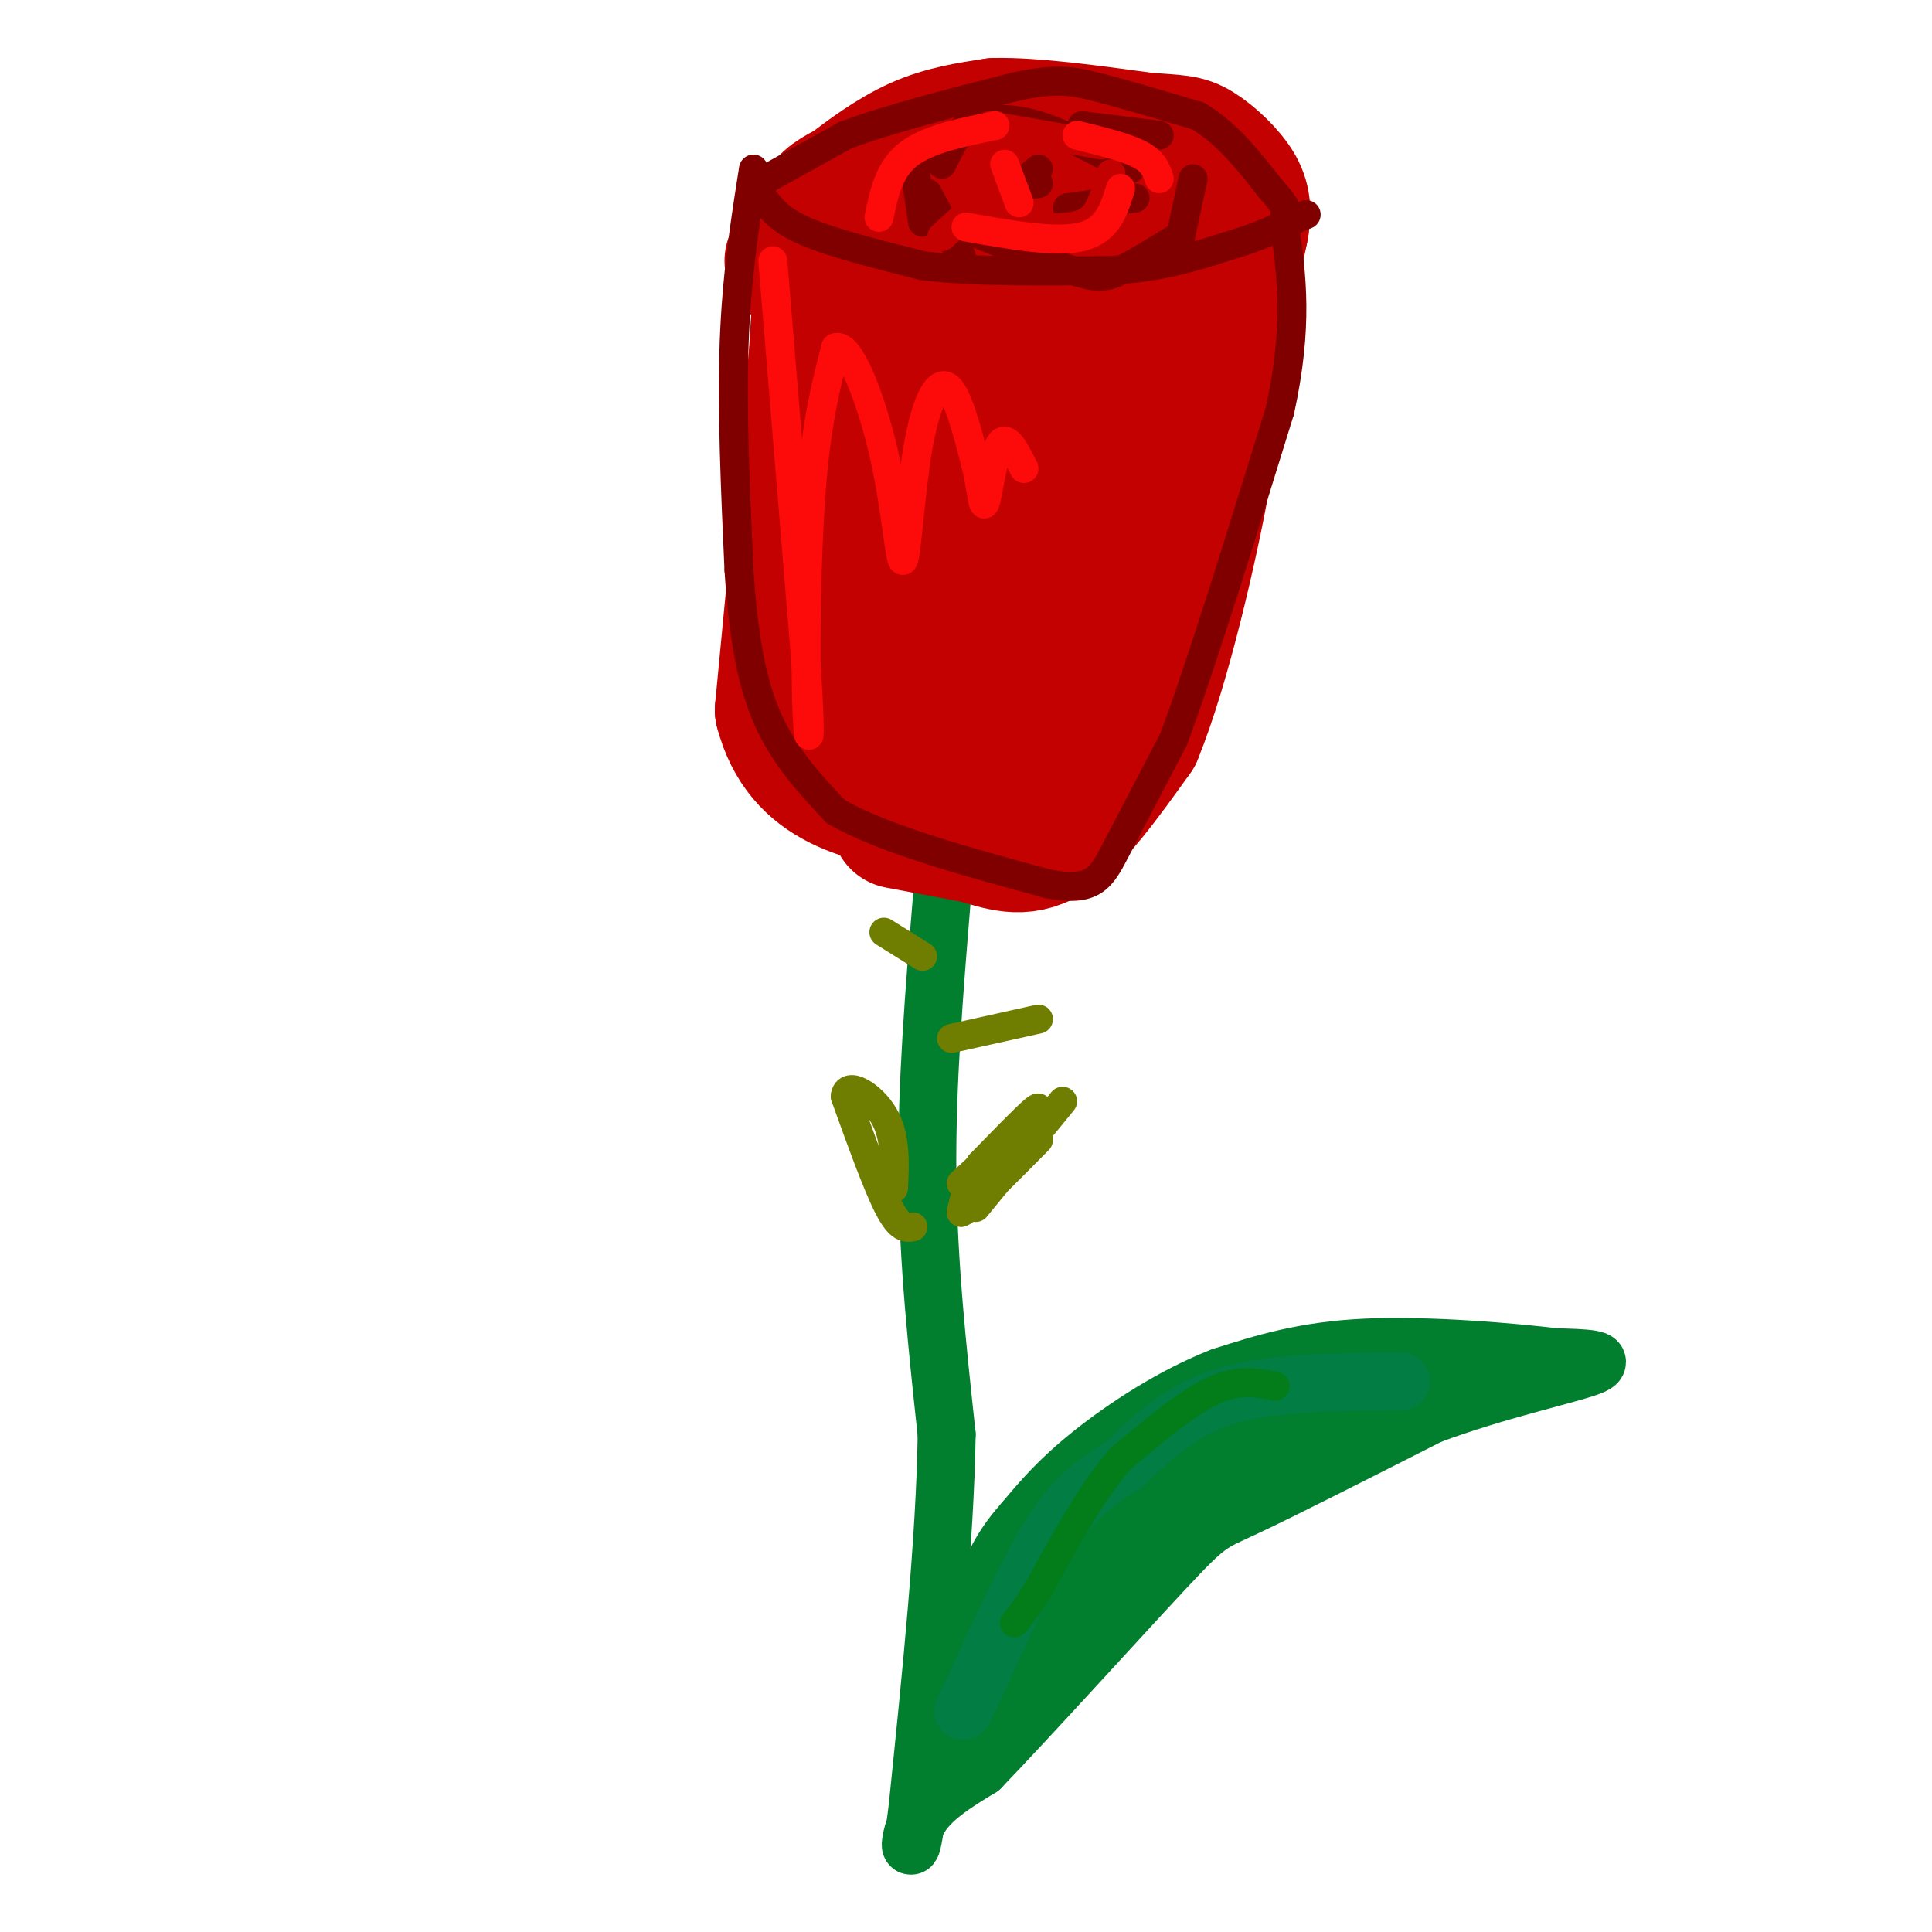 <svg viewBox='0 0 400 400' version='1.1' xmlns='http://www.w3.org/2000/svg' xmlns:xlink='http://www.w3.org/1999/xlink'><g fill='none' stroke='rgb(1,126,46)' stroke-width='12' stroke-linecap='round' stroke-linejoin='round'><path d='M195,186c-1.583,19.250 -3.167,38.500 -3,57c0.167,18.500 2.083,36.250 4,54'/><path d='M196,297c-0.333,21.833 -3.167,49.417 -6,77'/><path d='M190,374c-1.511,13.133 -2.289,7.467 0,3c2.289,-4.467 7.644,-7.733 13,-11'/><path d='M203,366c10.048,-10.429 28.667,-31.000 38,-41c9.333,-10.000 9.381,-9.429 17,-13c7.619,-3.571 22.810,-11.286 38,-19'/><path d='M296,293c13.556,-5.089 28.444,-8.311 33,-10c4.556,-1.689 -1.222,-1.844 -7,-2'/><path d='M322,281c-8.422,-1.022 -25.978,-2.578 -39,-2c-13.022,0.578 -21.511,3.289 -30,6'/><path d='M253,285c-10.044,3.867 -20.156,10.533 -27,16c-6.844,5.467 -10.422,9.733 -14,14'/><path d='M212,315c-3.733,4.222 -6.067,7.778 -9,16c-2.933,8.222 -6.467,21.111 -10,34'/><path d='M193,365c0.400,6.089 6.400,4.311 11,-2c4.600,-6.311 7.800,-17.156 11,-28'/><path d='M215,335c6.200,-9.511 16.200,-19.289 23,-25c6.800,-5.711 10.400,-7.356 14,-9'/><path d='M252,301c10.167,-4.167 28.583,-10.083 47,-16'/><path d='M299,285c-1.933,0.356 -30.267,9.244 -46,16c-15.733,6.756 -18.867,11.378 -22,16'/><path d='M231,317c-8.500,8.667 -18.750,22.333 -29,36'/><path d='M202,353c-1.578,2.444 8.978,-9.444 15,-19c6.022,-9.556 7.511,-16.778 9,-24'/><path d='M226,310c4.345,-5.940 10.708,-8.792 19,-13c8.292,-4.208 18.512,-9.774 24,-12c5.488,-2.226 6.244,-1.113 7,0'/><path d='M276,285c-3.267,1.956 -14.933,6.844 -28,16c-13.067,9.156 -27.533,22.578 -42,36'/><path d='M206,337c-8.833,8.524 -9.917,11.833 -4,6c5.917,-5.833 18.833,-20.810 29,-29c10.167,-8.190 17.583,-9.595 25,-11'/><path d='M256,303c-1.833,3.333 -18.917,17.167 -36,31'/><path d='M220,334c-7.333,6.833 -7.667,8.417 -8,10'/></g>
<g fill='none' stroke='rgb(2,125,68)' stroke-width='12' stroke-linecap='round' stroke-linejoin='round'><path d='M290,286c-13.250,0.083 -26.500,0.167 -36,3c-9.500,2.833 -15.250,8.417 -21,14'/><path d='M233,303c-5.844,3.778 -9.956,6.222 -15,14c-5.044,7.778 -11.022,20.889 -17,34'/><path d='M201,351c-2.833,5.667 -1.417,2.833 0,0'/></g>
<g fill='none' stroke='rgb(2,125,25)' stroke-width='6' stroke-linecap='round' stroke-linejoin='round'><path d='M264,287c-3.833,-0.750 -7.667,-1.500 -13,1c-5.333,2.500 -12.167,8.250 -19,14'/><path d='M232,302c-6.000,6.833 -11.500,16.917 -17,27'/><path d='M215,329c-3.667,5.667 -4.333,6.333 -5,7'/></g>
<g fill='none' stroke='rgb(195,1,1)' stroke-width='28' stroke-linecap='round' stroke-linejoin='round'><path d='M186,170c0.000,0.000 16.000,3.000 16,3'/><path d='M202,173c5.022,1.400 9.578,3.400 15,0c5.422,-3.400 11.711,-12.200 18,-21'/><path d='M235,152c5.867,-14.289 11.533,-39.511 14,-53c2.467,-13.489 1.733,-15.244 1,-17'/><path d='M250,82c0.167,-7.000 0.083,-16.000 0,-25'/><path d='M250,57c-10.500,-4.500 -36.750,-3.250 -63,-2'/><path d='M187,55c-13.267,-1.156 -14.933,-3.044 -16,0c-1.067,3.044 -1.533,11.022 -2,19'/><path d='M169,74c-1.500,15.333 -4.250,44.167 -7,73'/><path d='M162,147c4.000,15.500 17.500,17.750 31,20'/><path d='M193,167c8.467,4.089 14.133,4.311 18,2c3.867,-2.311 5.933,-7.156 8,-12'/><path d='M219,157c1.452,-3.036 1.083,-4.625 1,-6c-0.083,-1.375 0.119,-2.536 -7,-4c-7.119,-1.464 -21.560,-3.232 -36,-5'/><path d='M177,142c-3.378,-3.844 6.178,-10.956 16,-14c9.822,-3.044 19.911,-2.022 30,-1'/><path d='M223,127c4.964,-1.881 2.375,-6.083 2,-9c-0.375,-2.917 1.464,-4.548 -3,-6c-4.464,-1.452 -15.232,-2.726 -26,-4'/><path d='M196,108c-7.022,-1.200 -11.578,-2.200 -11,-3c0.578,-0.800 6.289,-1.400 12,-2'/><path d='M197,103c8.933,-2.222 25.267,-6.778 33,-10c7.733,-3.222 6.867,-5.111 6,-7'/><path d='M236,86c1.556,-2.067 2.444,-3.733 -3,-5c-5.444,-1.267 -17.222,-2.133 -29,-3'/><path d='M204,78c-7.000,-0.667 -10.000,-0.833 -13,-1'/><path d='M191,77c-3.500,-1.000 -5.750,-3.000 -8,-5'/><path d='M183,72c-1.667,-2.333 -1.833,-5.667 -2,-9'/><path d='M181,63c1.167,3.000 5.083,15.000 9,27'/><path d='M185,107c0.000,0.000 -2.000,6.000 -2,6'/><path d='M164,54c0.000,0.000 0.100,0.100 0.1,0.1'/><path d='M170,54c-0.500,-3.750 -1.000,-7.500 0,-10c1.000,-2.500 3.500,-3.750 6,-5'/><path d='M176,39c3.333,-2.600 8.667,-6.600 14,-9c5.333,-2.400 10.667,-3.200 16,-4'/><path d='M206,26c7.833,-0.167 19.417,1.417 31,3'/><path d='M237,29c6.821,0.536 8.375,0.375 11,2c2.625,1.625 6.321,5.036 8,8c1.679,2.964 1.339,5.482 1,8'/><path d='M257,47c-1.533,7.911 -5.867,23.689 -8,26c-2.133,2.311 -2.067,-8.844 -2,-20'/><path d='M247,53c-0.222,-4.533 0.222,-5.867 -8,-8c-8.222,-2.133 -25.111,-5.067 -42,-8'/></g>
<g fill='none' stroke='rgb(128,0,0)' stroke-width='6' stroke-linecap='round' stroke-linejoin='round'><path d='M158,41c1.750,2.333 3.500,4.667 9,7c5.500,2.333 14.750,4.667 24,7'/><path d='M191,55c10.500,1.333 24.750,1.167 39,1'/><path d='M230,56c10.500,-0.667 17.250,-2.833 24,-5'/><path d='M254,51c6.500,-1.833 10.750,-3.917 15,-6'/><path d='M269,45c2.500,-1.000 1.250,-0.500 0,0'/><path d='M157,38c0.000,0.000 18.000,-10.000 18,-10'/><path d='M175,28c8.833,-3.333 21.917,-6.667 35,-10'/><path d='M210,18c8.289,-1.822 11.511,-1.378 17,0c5.489,1.378 13.244,3.689 21,6'/><path d='M248,24c6.000,3.500 10.500,9.250 15,15'/><path d='M263,39c3.167,3.500 3.583,4.750 4,6'/><path d='M156,35c-1.750,11.083 -3.500,22.167 -4,36c-0.500,13.833 0.250,30.417 1,47'/><path d='M153,118c0.867,13.356 2.533,23.244 6,31c3.467,7.756 8.733,13.378 14,19'/><path d='M173,168c9.667,5.667 26.833,10.333 44,15'/><path d='M217,183c9.422,1.800 10.978,-1.200 14,-7c3.022,-5.800 7.511,-14.400 12,-23'/><path d='M243,153c5.667,-15.167 13.833,-41.583 22,-68'/><path d='M265,85c3.833,-17.667 2.417,-27.833 1,-38'/><path d='M266,47c0.167,-6.500 0.083,-3.750 0,-1'/><path d='M215,38c-1.500,0.250 -3.000,0.500 -3,0c0.000,-0.500 1.500,-1.750 3,-3'/><path d='M234,35c-6.833,-3.667 -13.667,-7.333 -19,-9c-5.333,-1.667 -9.167,-1.333 -13,-1'/><path d='M202,25c-3.333,1.333 -5.167,5.167 -7,9'/><path d='M199,47c8.867,3.644 17.733,7.289 23,9c5.267,1.711 6.933,1.489 10,0c3.067,-1.489 7.533,-4.244 12,-7'/><path d='M240,28c0.000,0.000 -16.000,-2.000 -16,-2'/><path d='M192,40c0.000,0.000 7.000,13.000 7,13'/><path d='M221,43c0.000,0.000 14.000,-2.000 14,-2'/><path d='M247,37c0.000,0.000 -3.000,14.000 -3,14'/><path d='M189,32c0.000,0.000 2.000,14.000 2,14'/></g>
<g fill='none' stroke='rgb(195,1,1)' stroke-width='6' stroke-linecap='round' stroke-linejoin='round'><path d='M207,38c0.000,0.000 -12.000,11.000 -12,11'/><path d='M205,40c1.565,2.381 3.131,4.762 6,6c2.869,1.238 7.042,1.333 10,1c2.958,-0.333 4.702,-1.095 6,-3c1.298,-1.905 2.149,-4.952 3,-8'/><path d='M228,30c0.000,0.000 -23.000,-4.000 -23,-4'/></g>
<g fill='none' stroke='rgb(253,10,10)' stroke-width='6' stroke-linecap='round' stroke-linejoin='round'><path d='M206,26c-7.000,1.417 -14.000,2.833 -18,6c-4.000,3.167 -5.000,8.083 -6,13'/><path d='M200,47c9.333,1.667 18.667,3.333 24,2c5.333,-1.333 6.667,-5.667 8,-10'/><path d='M240,37c-0.583,-1.750 -1.167,-3.500 -4,-5c-2.833,-1.500 -7.917,-2.750 -13,-4'/><path d='M208,34c0.000,0.000 3.000,8.000 3,8'/><path d='M160,54c0.000,0.000 7.000,85.000 7,85'/><path d='M167,139c1.083,16.786 0.292,16.250 0,6c-0.292,-10.250 -0.083,-30.214 1,-44c1.083,-13.786 3.042,-21.393 5,-29'/><path d='M173,72c2.824,-1.143 7.384,10.500 10,22c2.616,11.500 3.289,22.856 4,22c0.711,-0.856 1.461,-13.923 3,-23c1.539,-9.077 3.868,-14.165 6,-13c2.132,1.165 4.066,8.582 6,16'/><path d='M202,96c1.262,5.060 1.417,9.708 2,8c0.583,-1.708 1.595,-9.774 3,-12c1.405,-2.226 3.202,1.387 5,5'/></g>
<g fill='none' stroke='rgb(111,126,1)' stroke-width='6' stroke-linecap='round' stroke-linejoin='round'><path d='M199,245c0.000,0.000 13.000,-12.000 13,-12'/><path d='M212,233c2.956,-3.022 3.844,-4.578 2,-3c-1.844,1.578 -6.422,6.289 -11,11'/><path d='M203,241c-2.500,3.500 -3.250,6.750 -4,10'/><path d='M199,251c2.000,-0.833 9.000,-7.917 16,-15'/><path d='M189,254c-1.333,0.250 -2.667,0.500 -5,-4c-2.333,-4.500 -5.667,-13.750 -9,-23'/><path d='M175,227c0.289,-3.356 5.511,-0.244 8,4c2.489,4.244 2.244,9.622 2,15'/><path d='M220,228c0.000,0.000 -9.000,11.000 -9,11'/><path d='M211,239c-3.000,3.667 -6.000,7.333 -9,11'/><path d='M183,193c0.000,0.000 8.000,5.000 8,5'/><path d='M197,215c0.000,0.000 18.000,-4.000 18,-4'/></g>
</svg>